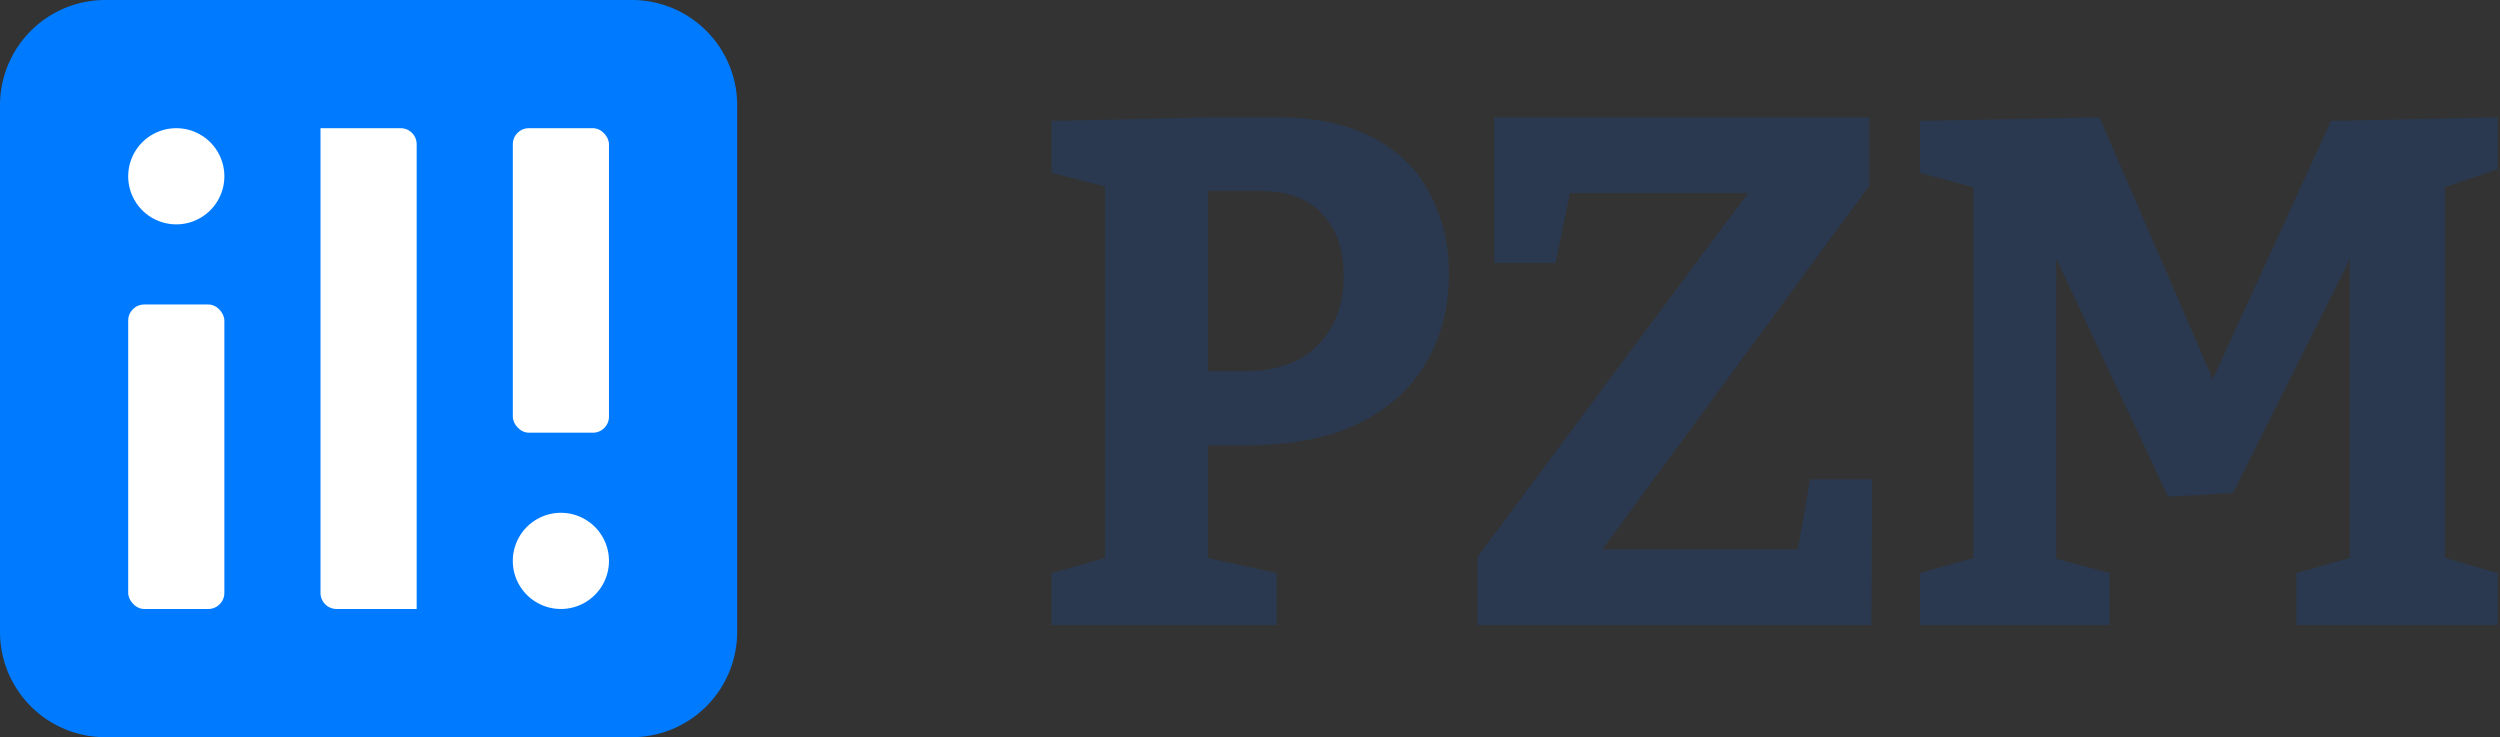 <svg xmlns="http://www.w3.org/2000/svg" width="156" height="46" fill="none" viewBox="0 0 156 46"><rect x="0" y="0" width="156" height="46" fill="#333333" stroke="none"/><path fill="#007BFF" d="M0 6.571A6.571 6.571 0 0 1 6.571 0H39.43A6.571 6.571 0 0 1 46 6.571V39.43A6.571 6.571 0 0 1 39.429 46H6.57A6.571 6.571 0 0 1 0 39.429V6.57Z"/><rect width="6" height="19" x="8" y="19" fill="#fff" rx="1"/><rect width="6" height="19" x="32" y="8" fill="#fff" rx="1"/><path fill="#fff" d="M20 8h5a1 1 0 0 1 1 1v29h-5a1 1 0 0 1-1-1V8ZM14 11a3 3 0 1 1-6 0 3 3 0 0 1 6 0ZM38 35a3 3 0 1 1-6 0 3 3 0 0 1 6 0Z"/><path fill="#2A394F" d="M77.635 27.795h-2.25v7.02l4.275.945V39H65.62v-3.24l3.33-.945V11.64l-3.33-.855v-3.24l9.9-.225h4.095c2.49 0 4.53.435 6.12 1.305 1.59.84 2.76 2.01 3.51 3.51.78 1.47 1.17 3.12 1.17 4.95 0 2.04-.465 3.87-1.395 5.49-.9 1.59-2.295 2.865-4.185 3.825-1.86.93-4.26 1.395-7.2 1.395Zm.945-15.885h-3.195v11.25h2.295c1.98 0 3.495-.54 4.545-1.62 1.08-1.08 1.62-2.52 1.62-4.32 0-1.65-.45-2.94-1.35-3.87-.87-.96-2.175-1.44-3.915-1.44ZM92.205 39v-4.275l16.875-22.68H97.965l-.9 4.365H93.24V7.32h23.4v4.275l-16.65 22.68h12.195l.765-4.365h3.87l-.045 9.09h-24.57ZM155.85 10.56l-3.285 1.125v23.13l3.285.945V39h-12.555v-3.24l3.33-.945v-18.63l-7.29 14.58-4.05.225-6.975-14.85v18.72l3.33.9V39h-11.835v-3.24l3.33-.945v-23.13l-3.33-.9v-3.24l11.205-.225 7.065 16.335 7.38-16.11 10.395-.225v3.24Z"/></svg>